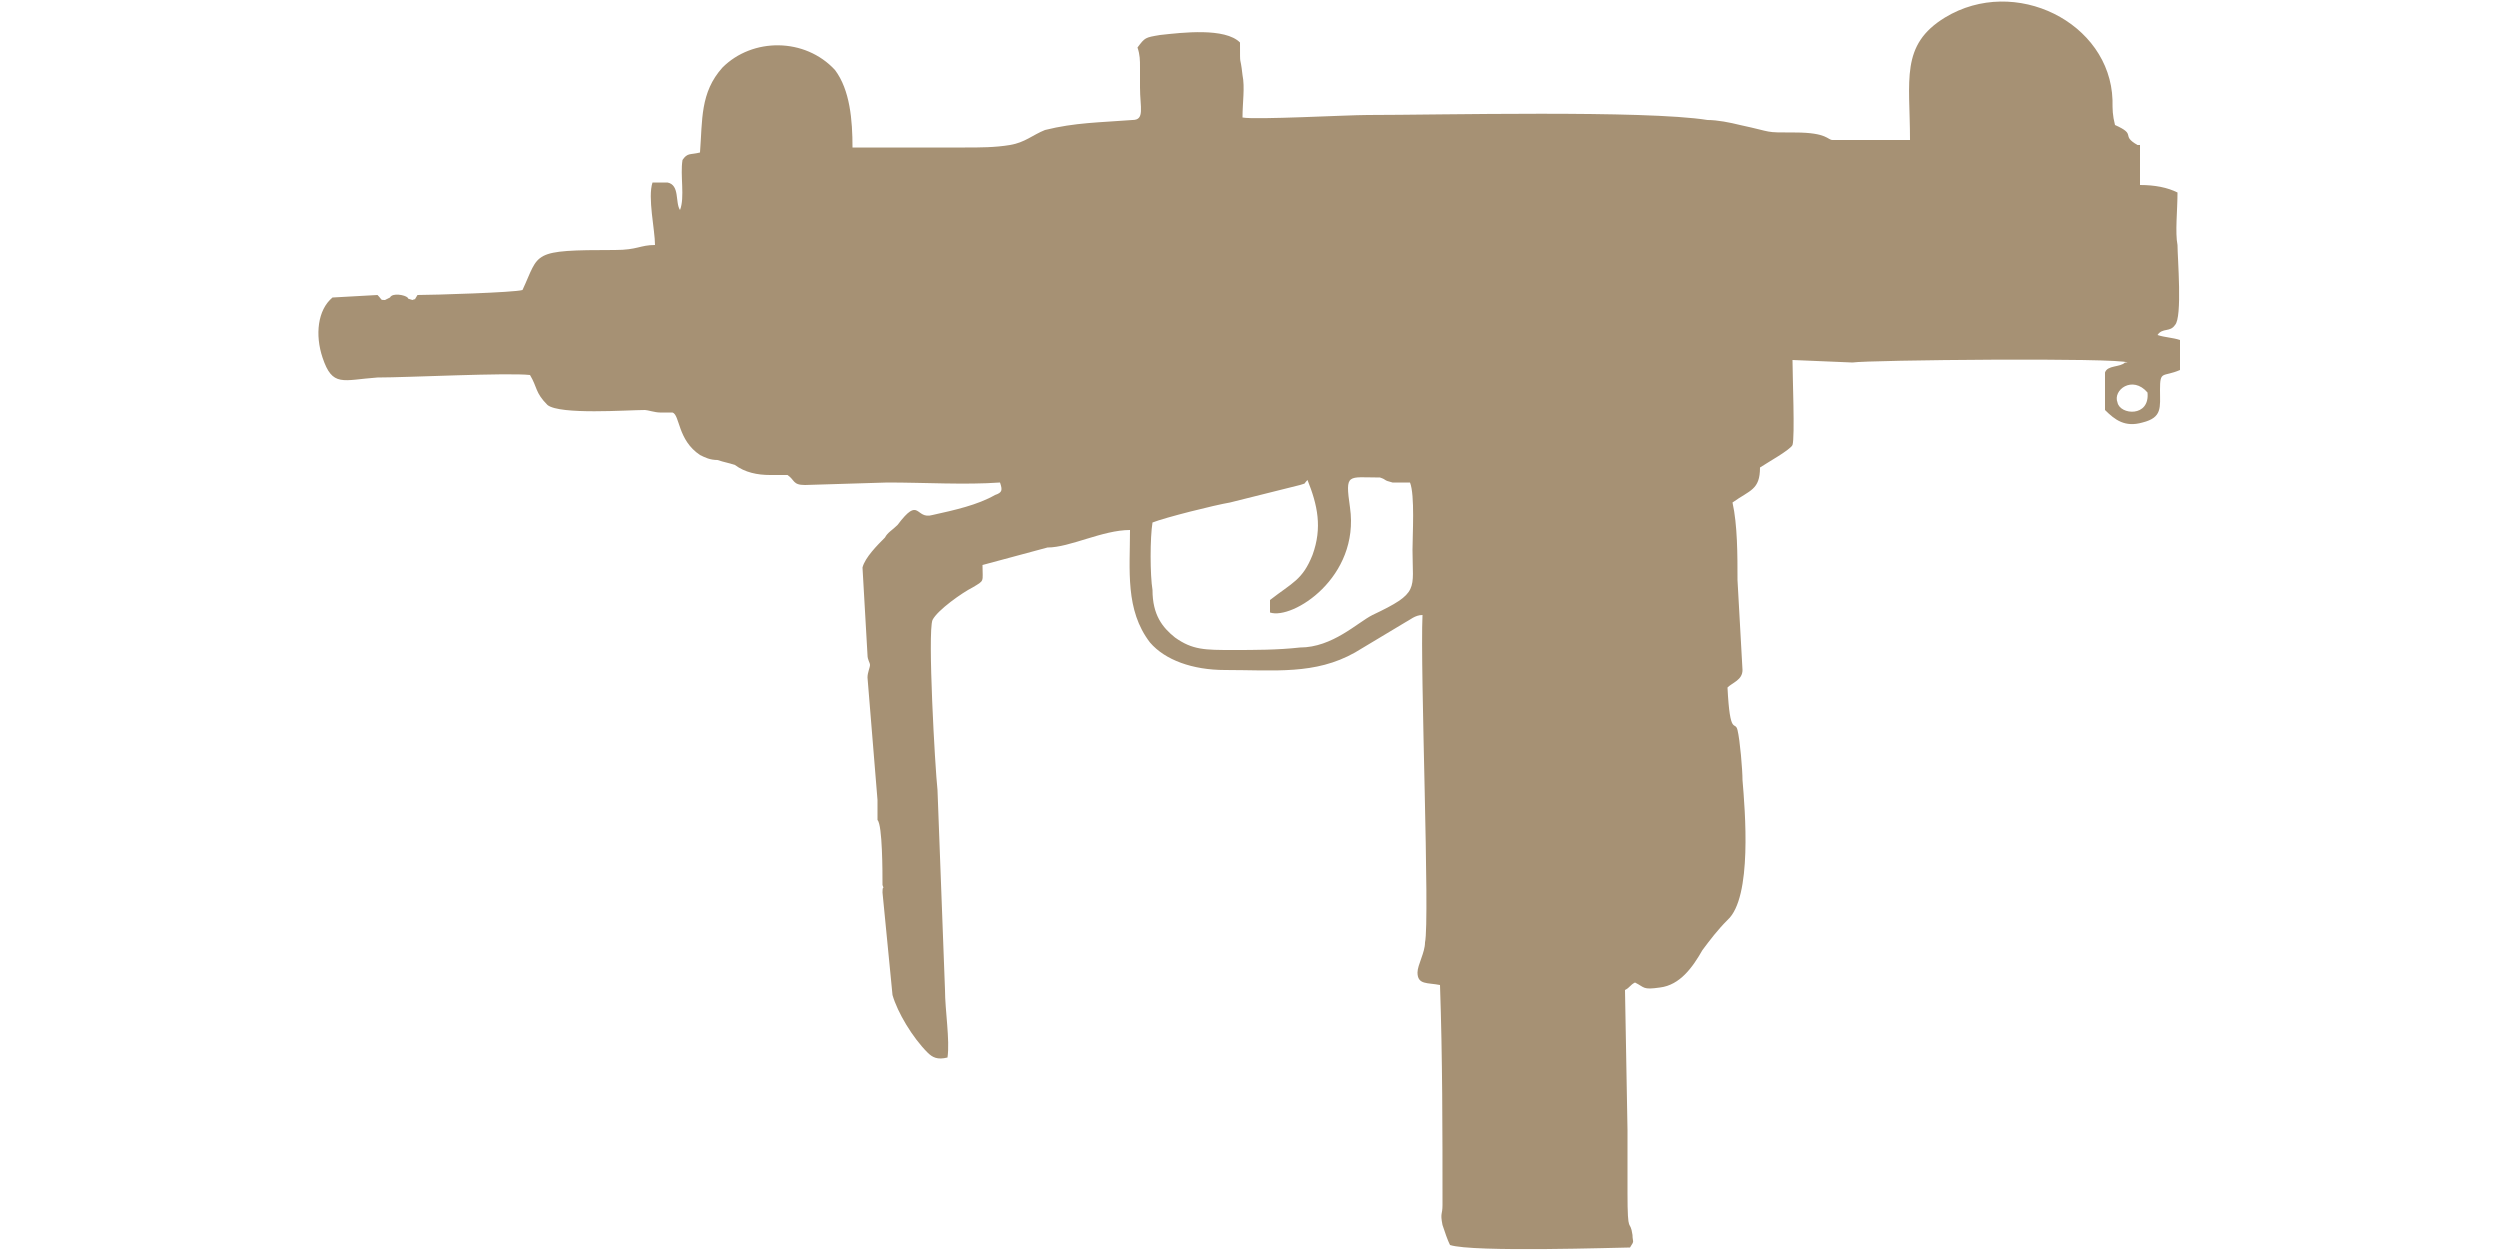 <?xml version="1.0" encoding="UTF-8"?>
<!DOCTYPE svg PUBLIC "-//W3C//DTD SVG 1.1//EN" "http://www.w3.org/Graphics/SVG/1.1/DTD/svg11.dtd">
<!-- (c) VOID CZ, s.r.o. -->
<svg  xmlns="http://www.w3.org/2000/svg" xmlns:xlink="http://www.w3.org/1999/xlink" width="1000px" height="500px" viewBox="0 0 1000 500" version="1.1">
<defs>
 <style type="text/css">
  path { 
          fill: #A69174;; 
       }
 </style>
</defs>
<path d="M552 191c3,1 1,1 5,2 2,0 4,0 7,0 2,5 1,21 1,27 0,16 3,17 -16,26 -6,3 -16,13 -29,13 -9,1 -18,1 -27,1 -11,0 -16,0 -23,-5 -5,-4 -9,-9 -9,-19 -1,-6 -1,-21 0,-27 5,-2 25,-7 31,-8l28 -7c3,-1 1,0 3,-2 4,10 6,19 2,30 -4,10 -8,11 -17,18l0 5c9,3 36,-14 32,-42 -2,-14 -1,-12 12,-12zm307 -34c1,10 -11,9 -12,4 -2,-5 6,-11 12,-4zm-404 -138c1,3 1,5 1,8 0,2 0,5 0,8 0,8 2,13 -3,13 -13,1 -23,1 -35,4 -5,2 -8,5 -14,6 -6,1 -12,1 -18,1l-45 0c0,-11 -1,-23 -7,-31 -12,-13 -33,-13 -45,-1 -9,10 -8,21 -9,34 -4,1 -5,0 -7,3 -1,6 1,15 -1,20 -2,-3 0,-10 -5,-11l-6 0c-2,6 1,19 1,25 -6,0 -7,2 -16,2 -34,0 -30,1 -37,16 -3,1 -36,2 -42,2 -2,3 0,1 -2,2 -3,-1 -1,0 -2,-1 -1,-1 -6,-2 -7,0l-2 1c-2,0 -1,0 -3,-2l-18 1c-6,5 -7,15 -4,24 4,12 8,9 22,8 12,0 52,-2 61,-1 3,5 2,7 7,12 5,4 32,2 39,2 1,0 4,1 6,1 2,0 3,0 5,0 3,1 2,11 11,17 2,1 4,2 7,2 3,1 4,1 7,2 4,3 9,4 14,4 3,0 1,0 3,0 1,0 2,0 4,0 3,2 2,4 7,4l33 -1c15,0 31,1 45,0 1,3 1,4 -2,5 -7,4 -16,6 -25,8 -7,2 -5,-8 -14,4 -2,2 -4,3 -5,5 -3,3 -8,8 -9,12l2 35c0,2 1,3 1,4 0,1 -1,3 -1,5l4 49c0,2 0,2 0,3 0,2 0,4 0,5 2,2 2,21 2,26 1,3 0,-1 0,3l4 41c2,7 8,17 14,23 2,2 4,3 8,2 1,-7 -1,-19 -1,-27l-3 -80c-1,-9 -4,-63 -2,-68 2,-4 12,-11 16,-13 5,-3 4,-2 4,-9l26 -7c9,0 22,-7 33,-7 0,16 -2,32 8,45 6,7 17,11 30,11 20,0 36,2 52,-7l20 -12c2,-1 4,-3 7,-3 -1,22 3,122 1,131 0,4 -3,9 -3,12 0,5 4,4 9,5 1,29 1,58 1,88 0,4 -1,3 0,8 1,3 2,6 3,8 9,3 68,1 72,1 2,-3 1,-2 1,-5 -1,-7 -2,1 -2,-17 0,-8 0,-17 0,-25l-1 -56c2,-1 2,-2 4,-3 4,2 3,3 10,2 8,-1 13,-8 17,-15 3,-4 6,-8 10,-12 10,-9 7,-44 6,-56 0,-4 -1,-16 -2,-20 -1,-4 -3,3 -4,-17 2,-2 6,-3 6,-7l-2 -36c0,-10 0,-22 -2,-31 7,-5 11,-5 11,-14 3,-2 12,-7 13,-9 1,-3 0,-28 0,-34l24 1c6,-1 107,-2 110,0 0,0 0,0 -1,0 -2,2 -7,1 -8,4l0 15c4,4 8,7 15,5 8,-2 7,-6 7,-13 0,-8 1,-5 8,-8l0 -12c-3,-1 -6,-1 -9,-2 2,-3 5,-1 7,-4 3,-3 1,-27 1,-32 -1,-5 0,-14 0,-21 -4,-2 -9,-3 -15,-3l0 -16c-1,0 -1,0 -1,0 -7,-4 0,-4 -9,-8 -1,-4 -1,-6 -1,-10 -1,-31 -39,-50 -67,-33 -18,11 -14,25 -14,49l-31 0c-2,0 -2,-3 -15,-3 -13,0 -8,0 -22,-3 -4,-1 -9,-2 -13,-2 -25,-4 -108,-2 -136,-2 -8,0 -45,2 -50,1 0,-6 1,-12 0,-17 -1,-9 -1,-2 -1,-13 -6,-6 -23,-4 -32,-3 -6,1 -6,1 -9,5z"/>
</svg>